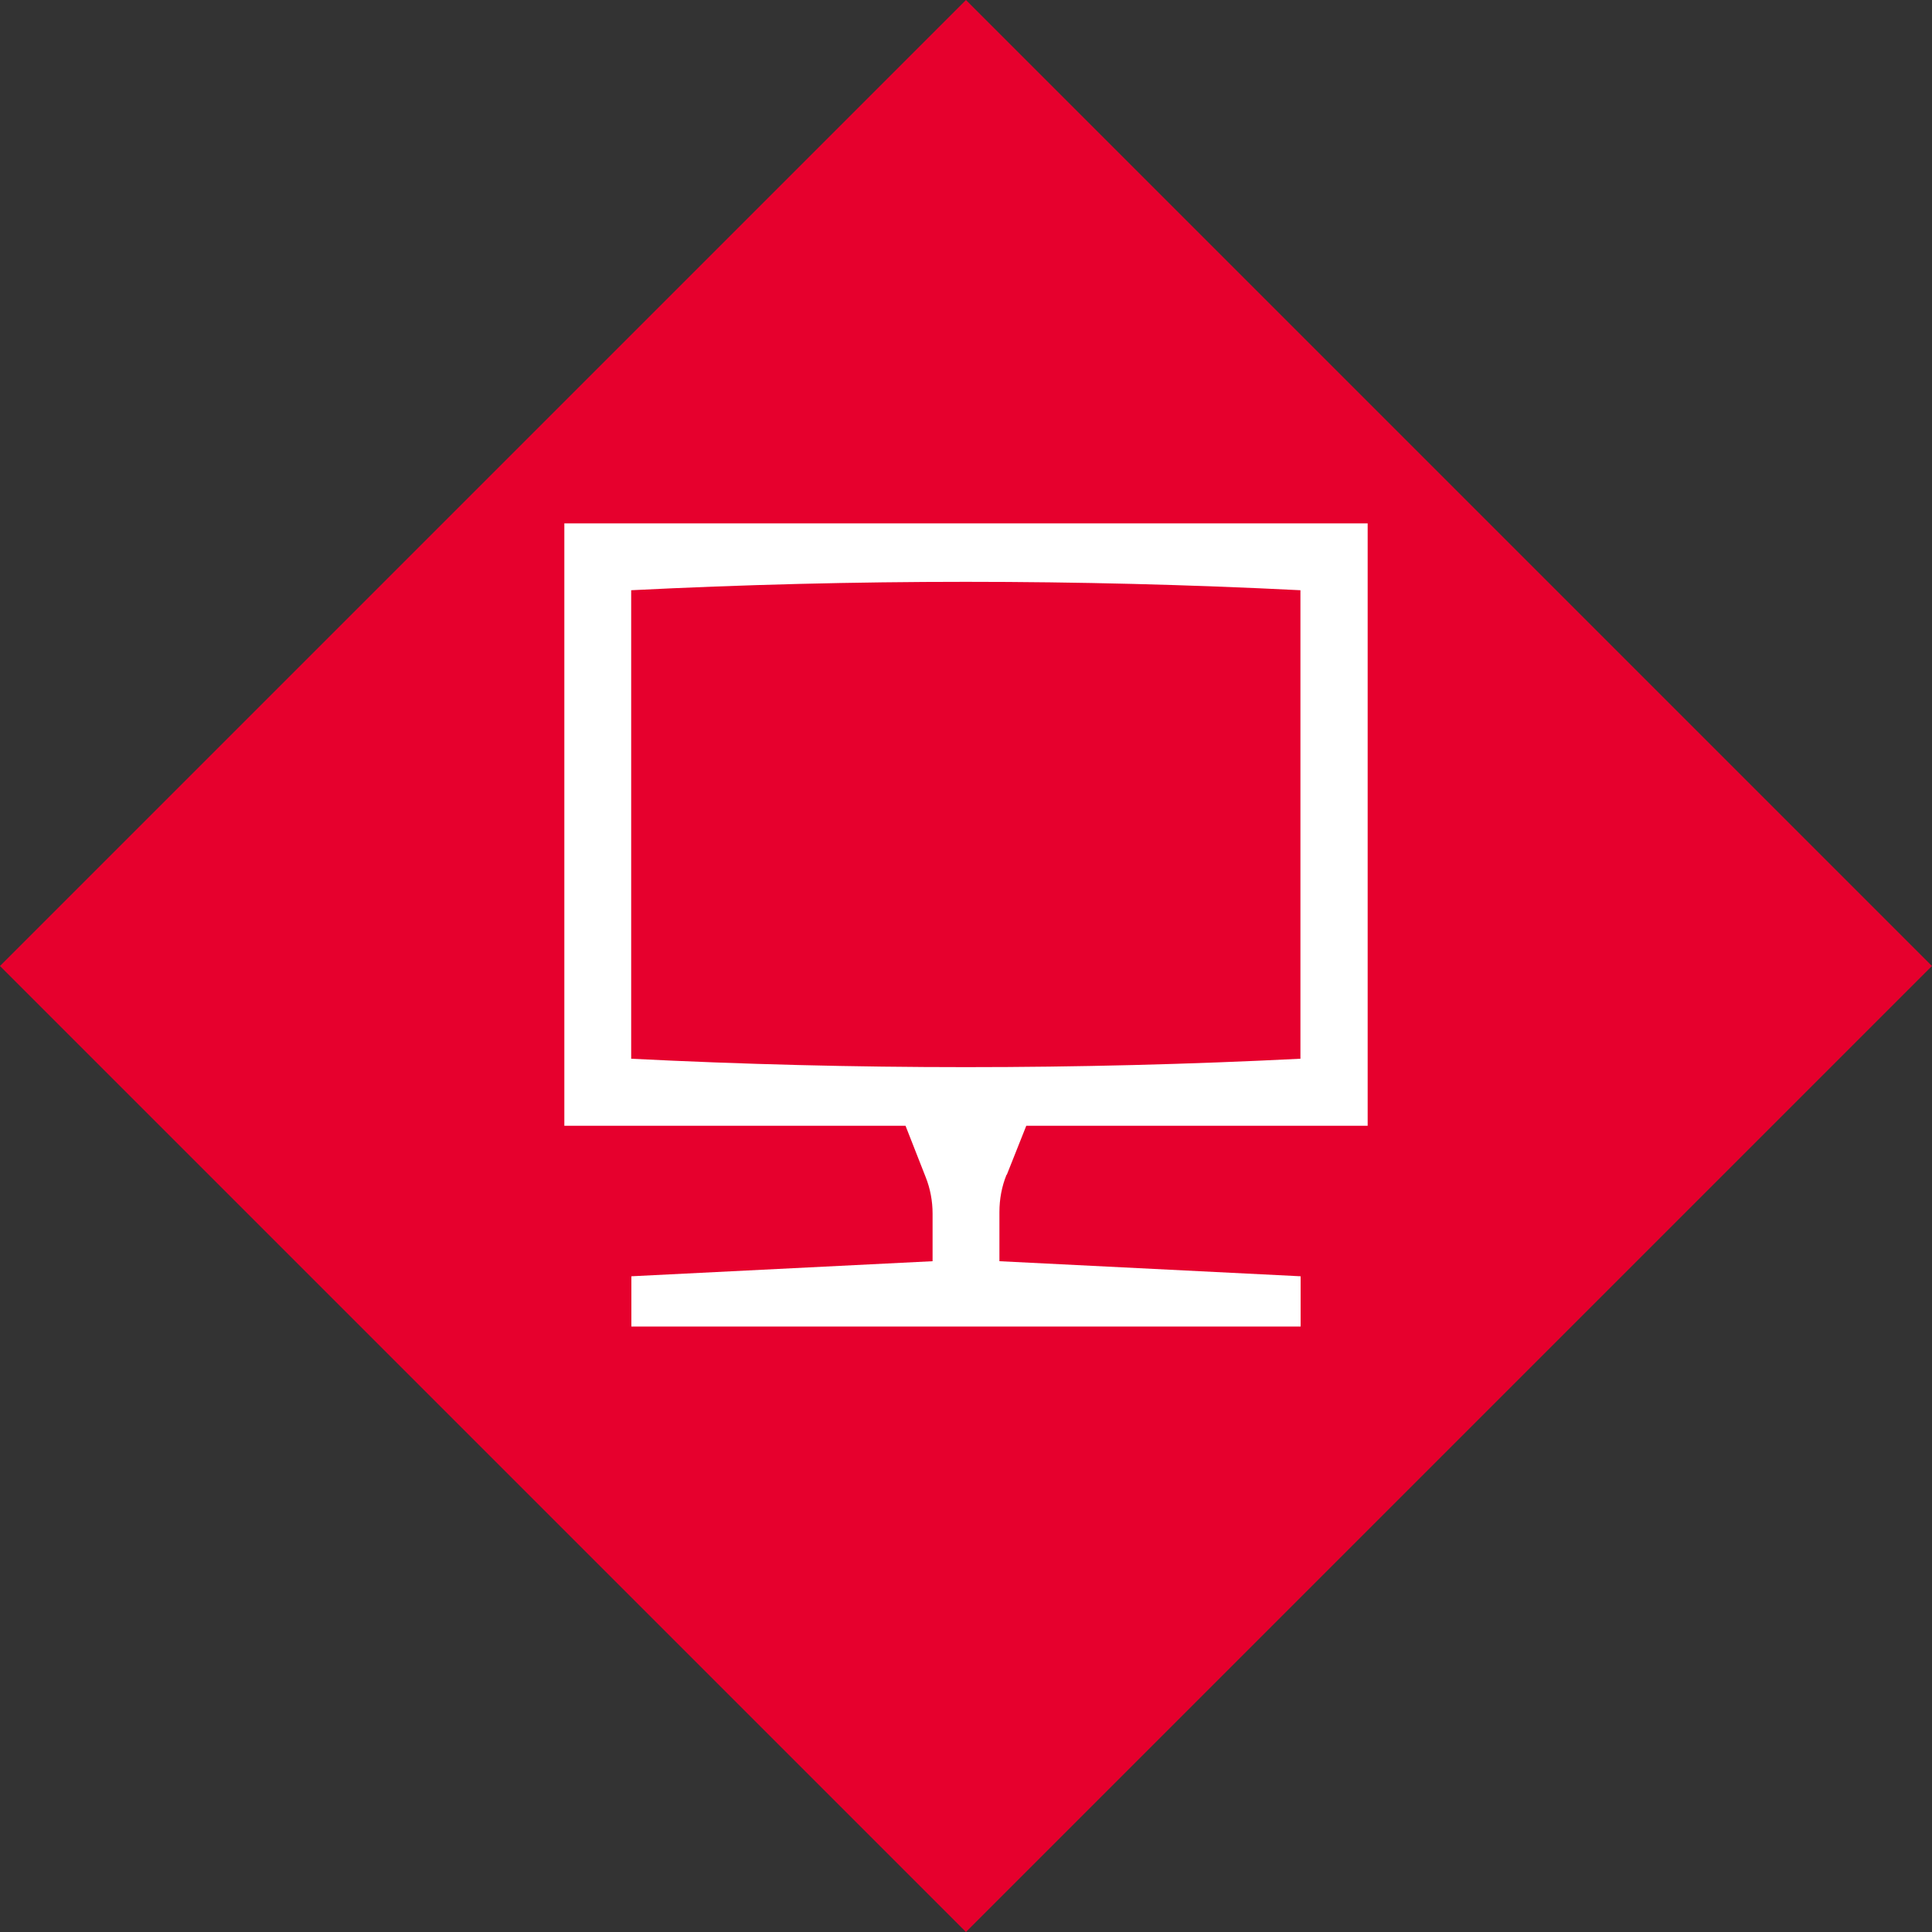 <?xml version="1.0" encoding="UTF-8"?>
<svg id="_レイヤー_1" data-name=" レイヤー 1" xmlns="http://www.w3.org/2000/svg" viewBox="0 0 100 100">
  <rect x="0" y="0" width="100" height="100" fill="#333333" stroke="none"/>
  <defs>
    <style>
      .cls-1 {
        fill: #fff;
      }

      .cls-2 {
        fill: #e6002d;
      }
    </style>
  </defs>
  <rect class="cls-2" x="14.65" y="14.65" width="70.71" height="70.71" transform="translate(-20.72 50) rotate(-45)"/>
  <path class="cls-1" d="m52.11,60.81l1.01-2.54h17.67v-31.18H29.21v31.18h17.66l1.04,2.65c.24.6.36,1.25.36,1.89v2.47l-15.59.78v2.6h34.64v-2.6l-15.59-.78v-2.55c0-.66.12-1.32.37-1.93m-19.43-30.25c11.54-.58,23.1-.58,34.64,0v24.25c-11.54.58-23.1.58-34.64,0v-24.25Z"/>
</svg>
